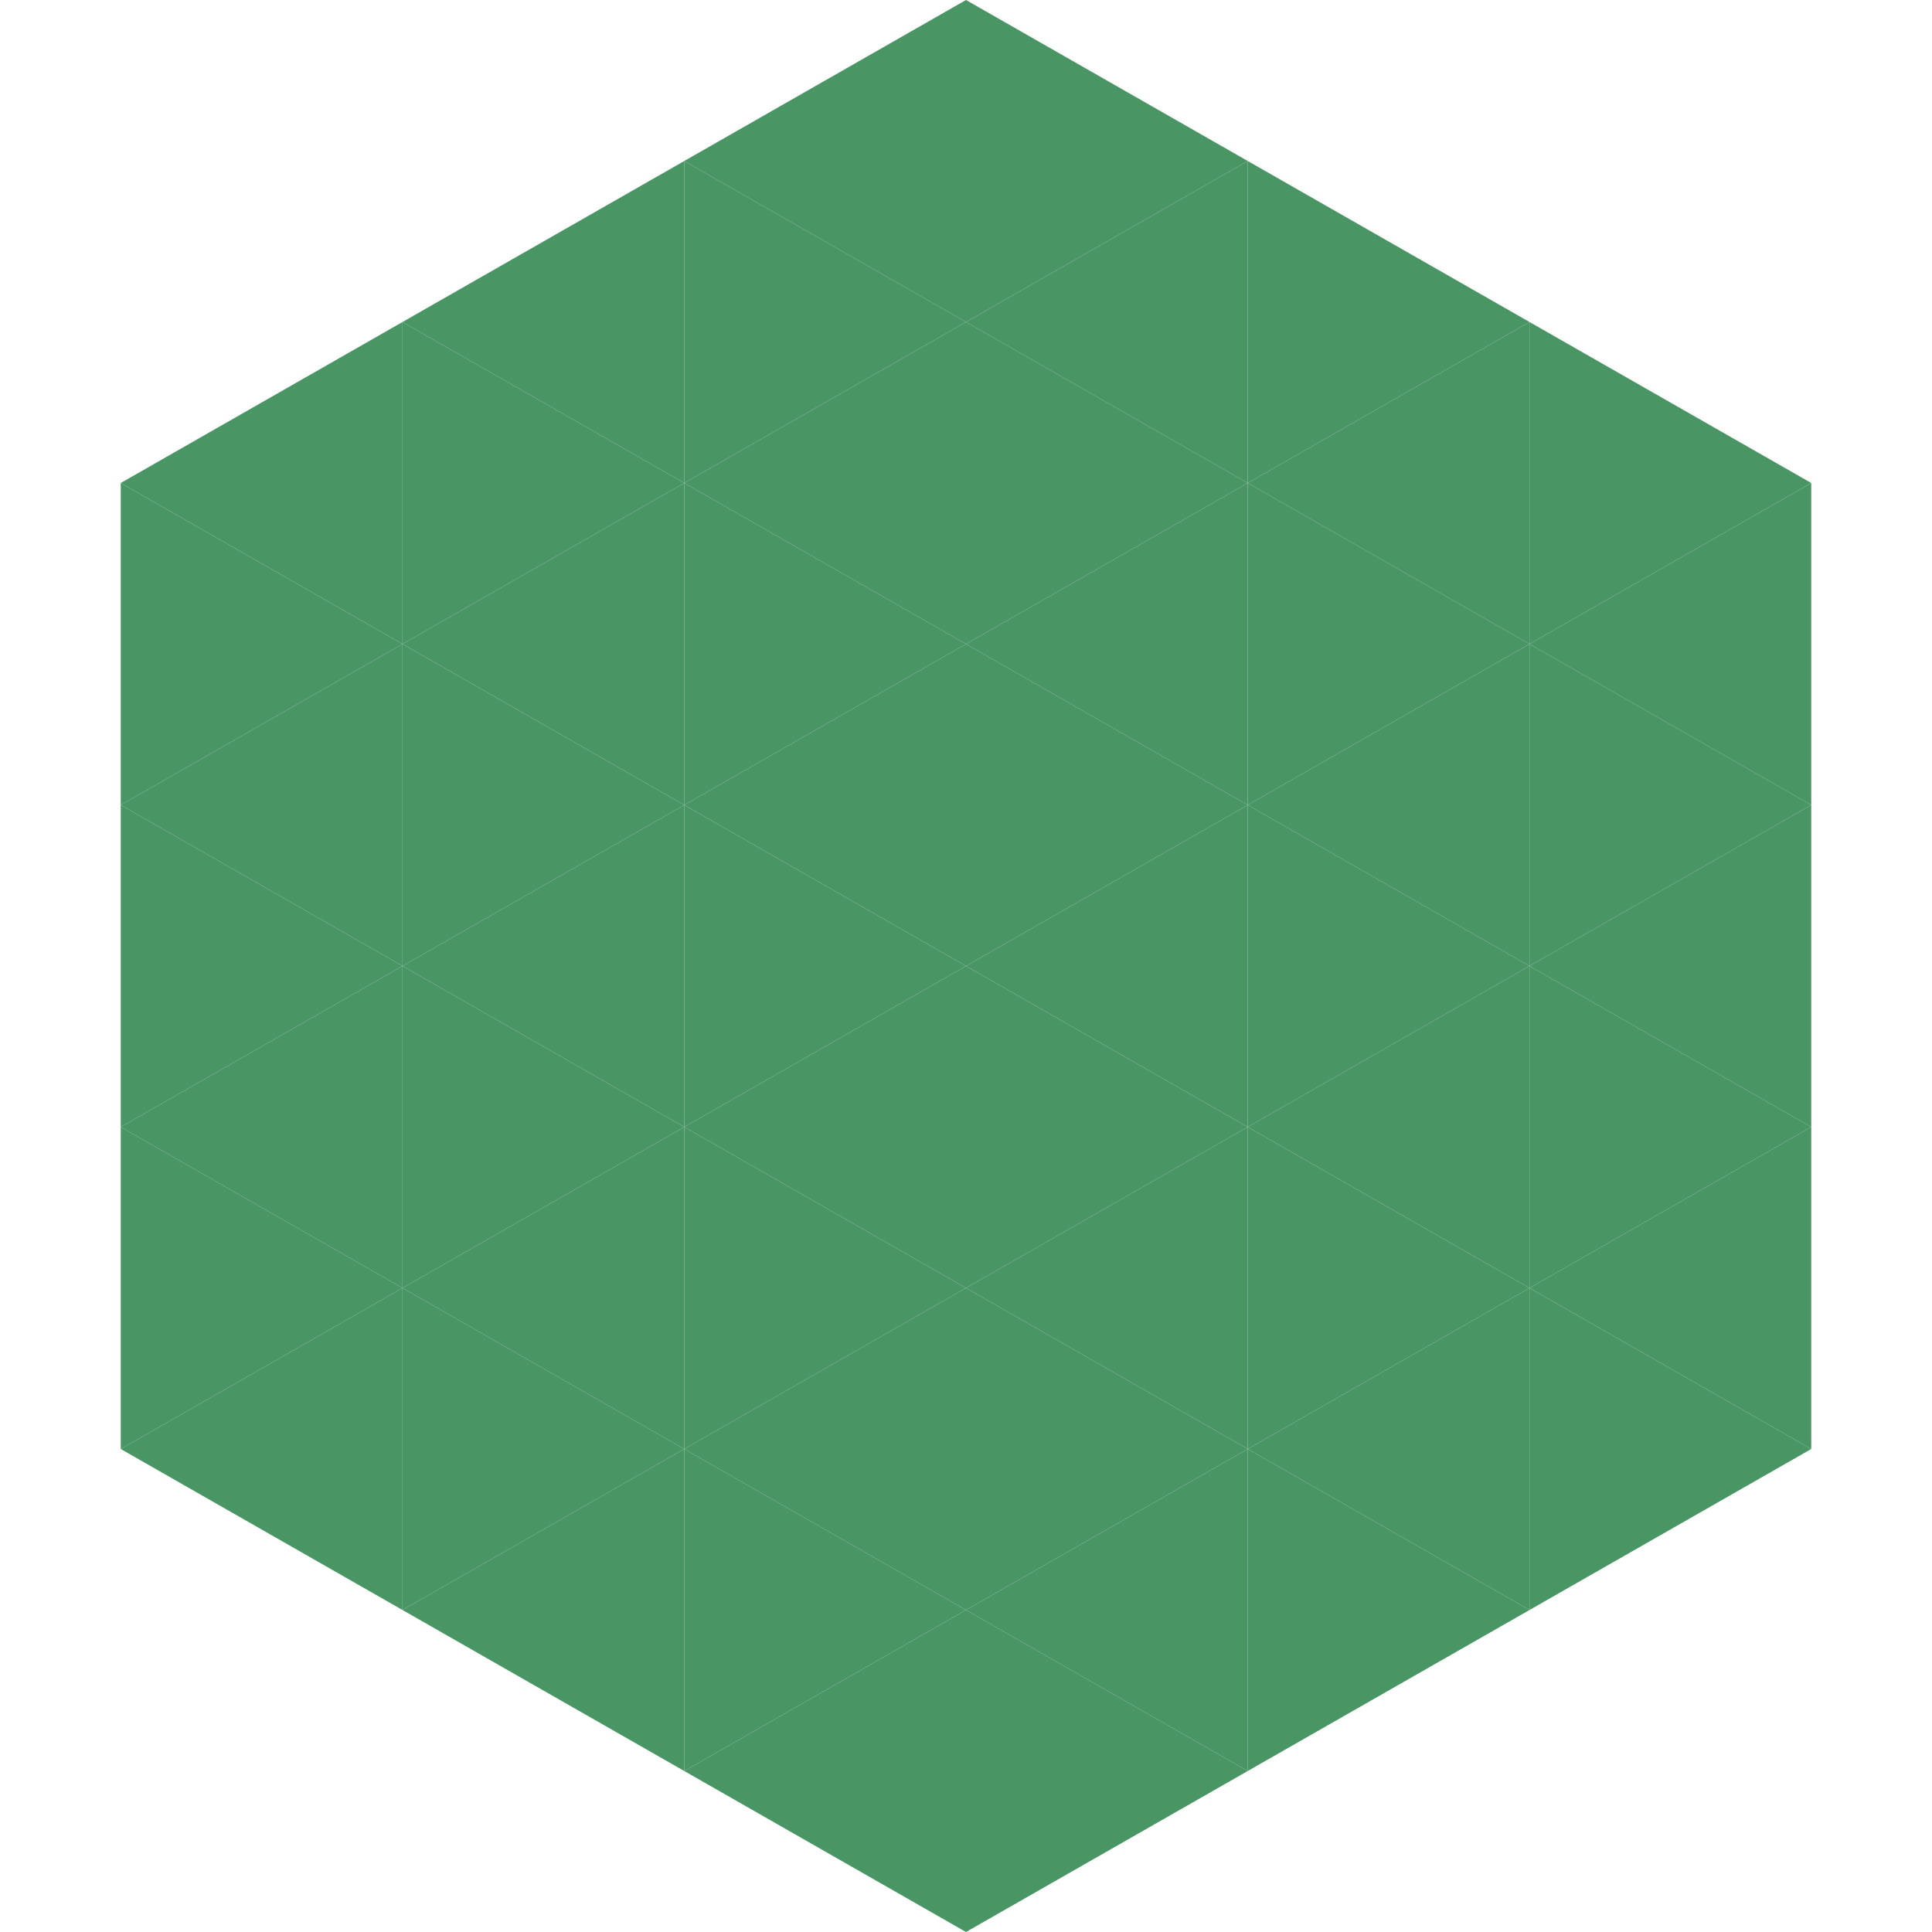<?xml version="1.0"?>
<!-- Generated by SVGo -->
<svg width="240" height="240"
     xmlns="http://www.w3.org/2000/svg"
     xmlns:xlink="http://www.w3.org/1999/xlink">
<polygon points="50,40 15,60 50,80" style="fill:rgb(73,149,100)" />
<polygon points="190,40 225,60 190,80" style="fill:rgb(73,149,100)" />
<polygon points="15,60 50,80 15,100" style="fill:rgb(73,149,100)" />
<polygon points="225,60 190,80 225,100" style="fill:rgb(73,149,100)" />
<polygon points="50,80 15,100 50,120" style="fill:rgb(73,149,100)" />
<polygon points="190,80 225,100 190,120" style="fill:rgb(73,149,100)" />
<polygon points="15,100 50,120 15,140" style="fill:rgb(73,149,100)" />
<polygon points="225,100 190,120 225,140" style="fill:rgb(73,149,100)" />
<polygon points="50,120 15,140 50,160" style="fill:rgb(73,149,100)" />
<polygon points="190,120 225,140 190,160" style="fill:rgb(73,149,100)" />
<polygon points="15,140 50,160 15,180" style="fill:rgb(73,149,100)" />
<polygon points="225,140 190,160 225,180" style="fill:rgb(73,149,100)" />
<polygon points="50,160 15,180 50,200" style="fill:rgb(73,149,100)" />
<polygon points="190,160 225,180 190,200" style="fill:rgb(73,149,100)" />
<polygon points="15,180 50,200 15,220" style="fill:rgb(255,255,255); fill-opacity:0" />
<polygon points="225,180 190,200 225,220" style="fill:rgb(255,255,255); fill-opacity:0" />
<polygon points="50,0 85,20 50,40" style="fill:rgb(255,255,255); fill-opacity:0" />
<polygon points="190,0 155,20 190,40" style="fill:rgb(255,255,255); fill-opacity:0" />
<polygon points="85,20 50,40 85,60" style="fill:rgb(73,149,100)" />
<polygon points="155,20 190,40 155,60" style="fill:rgb(73,149,100)" />
<polygon points="50,40 85,60 50,80" style="fill:rgb(73,149,100)" />
<polygon points="190,40 155,60 190,80" style="fill:rgb(73,149,100)" />
<polygon points="85,60 50,80 85,100" style="fill:rgb(73,149,100)" />
<polygon points="155,60 190,80 155,100" style="fill:rgb(73,149,100)" />
<polygon points="50,80 85,100 50,120" style="fill:rgb(73,149,100)" />
<polygon points="190,80 155,100 190,120" style="fill:rgb(73,149,100)" />
<polygon points="85,100 50,120 85,140" style="fill:rgb(73,149,100)" />
<polygon points="155,100 190,120 155,140" style="fill:rgb(73,149,100)" />
<polygon points="50,120 85,140 50,160" style="fill:rgb(73,149,100)" />
<polygon points="190,120 155,140 190,160" style="fill:rgb(73,149,100)" />
<polygon points="85,140 50,160 85,180" style="fill:rgb(73,149,100)" />
<polygon points="155,140 190,160 155,180" style="fill:rgb(73,149,100)" />
<polygon points="50,160 85,180 50,200" style="fill:rgb(73,149,100)" />
<polygon points="190,160 155,180 190,200" style="fill:rgb(73,149,100)" />
<polygon points="85,180 50,200 85,220" style="fill:rgb(73,149,100)" />
<polygon points="155,180 190,200 155,220" style="fill:rgb(73,149,100)" />
<polygon points="120,0 85,20 120,40" style="fill:rgb(73,149,100)" />
<polygon points="120,0 155,20 120,40" style="fill:rgb(73,149,100)" />
<polygon points="85,20 120,40 85,60" style="fill:rgb(73,149,100)" />
<polygon points="155,20 120,40 155,60" style="fill:rgb(73,149,100)" />
<polygon points="120,40 85,60 120,80" style="fill:rgb(73,149,100)" />
<polygon points="120,40 155,60 120,80" style="fill:rgb(73,149,100)" />
<polygon points="85,60 120,80 85,100" style="fill:rgb(73,149,100)" />
<polygon points="155,60 120,80 155,100" style="fill:rgb(73,149,100)" />
<polygon points="120,80 85,100 120,120" style="fill:rgb(73,149,100)" />
<polygon points="120,80 155,100 120,120" style="fill:rgb(73,149,100)" />
<polygon points="85,100 120,120 85,140" style="fill:rgb(73,149,100)" />
<polygon points="155,100 120,120 155,140" style="fill:rgb(73,149,100)" />
<polygon points="120,120 85,140 120,160" style="fill:rgb(73,149,100)" />
<polygon points="120,120 155,140 120,160" style="fill:rgb(73,149,100)" />
<polygon points="85,140 120,160 85,180" style="fill:rgb(73,149,100)" />
<polygon points="155,140 120,160 155,180" style="fill:rgb(73,149,100)" />
<polygon points="120,160 85,180 120,200" style="fill:rgb(73,149,100)" />
<polygon points="120,160 155,180 120,200" style="fill:rgb(73,149,100)" />
<polygon points="85,180 120,200 85,220" style="fill:rgb(73,149,100)" />
<polygon points="155,180 120,200 155,220" style="fill:rgb(73,149,100)" />
<polygon points="120,200 85,220 120,240" style="fill:rgb(73,149,100)" />
<polygon points="120,200 155,220 120,240" style="fill:rgb(73,149,100)" />
<polygon points="85,220 120,240 85,260" style="fill:rgb(255,255,255); fill-opacity:0" />
<polygon points="155,220 120,240 155,260" style="fill:rgb(255,255,255); fill-opacity:0" />
</svg>
